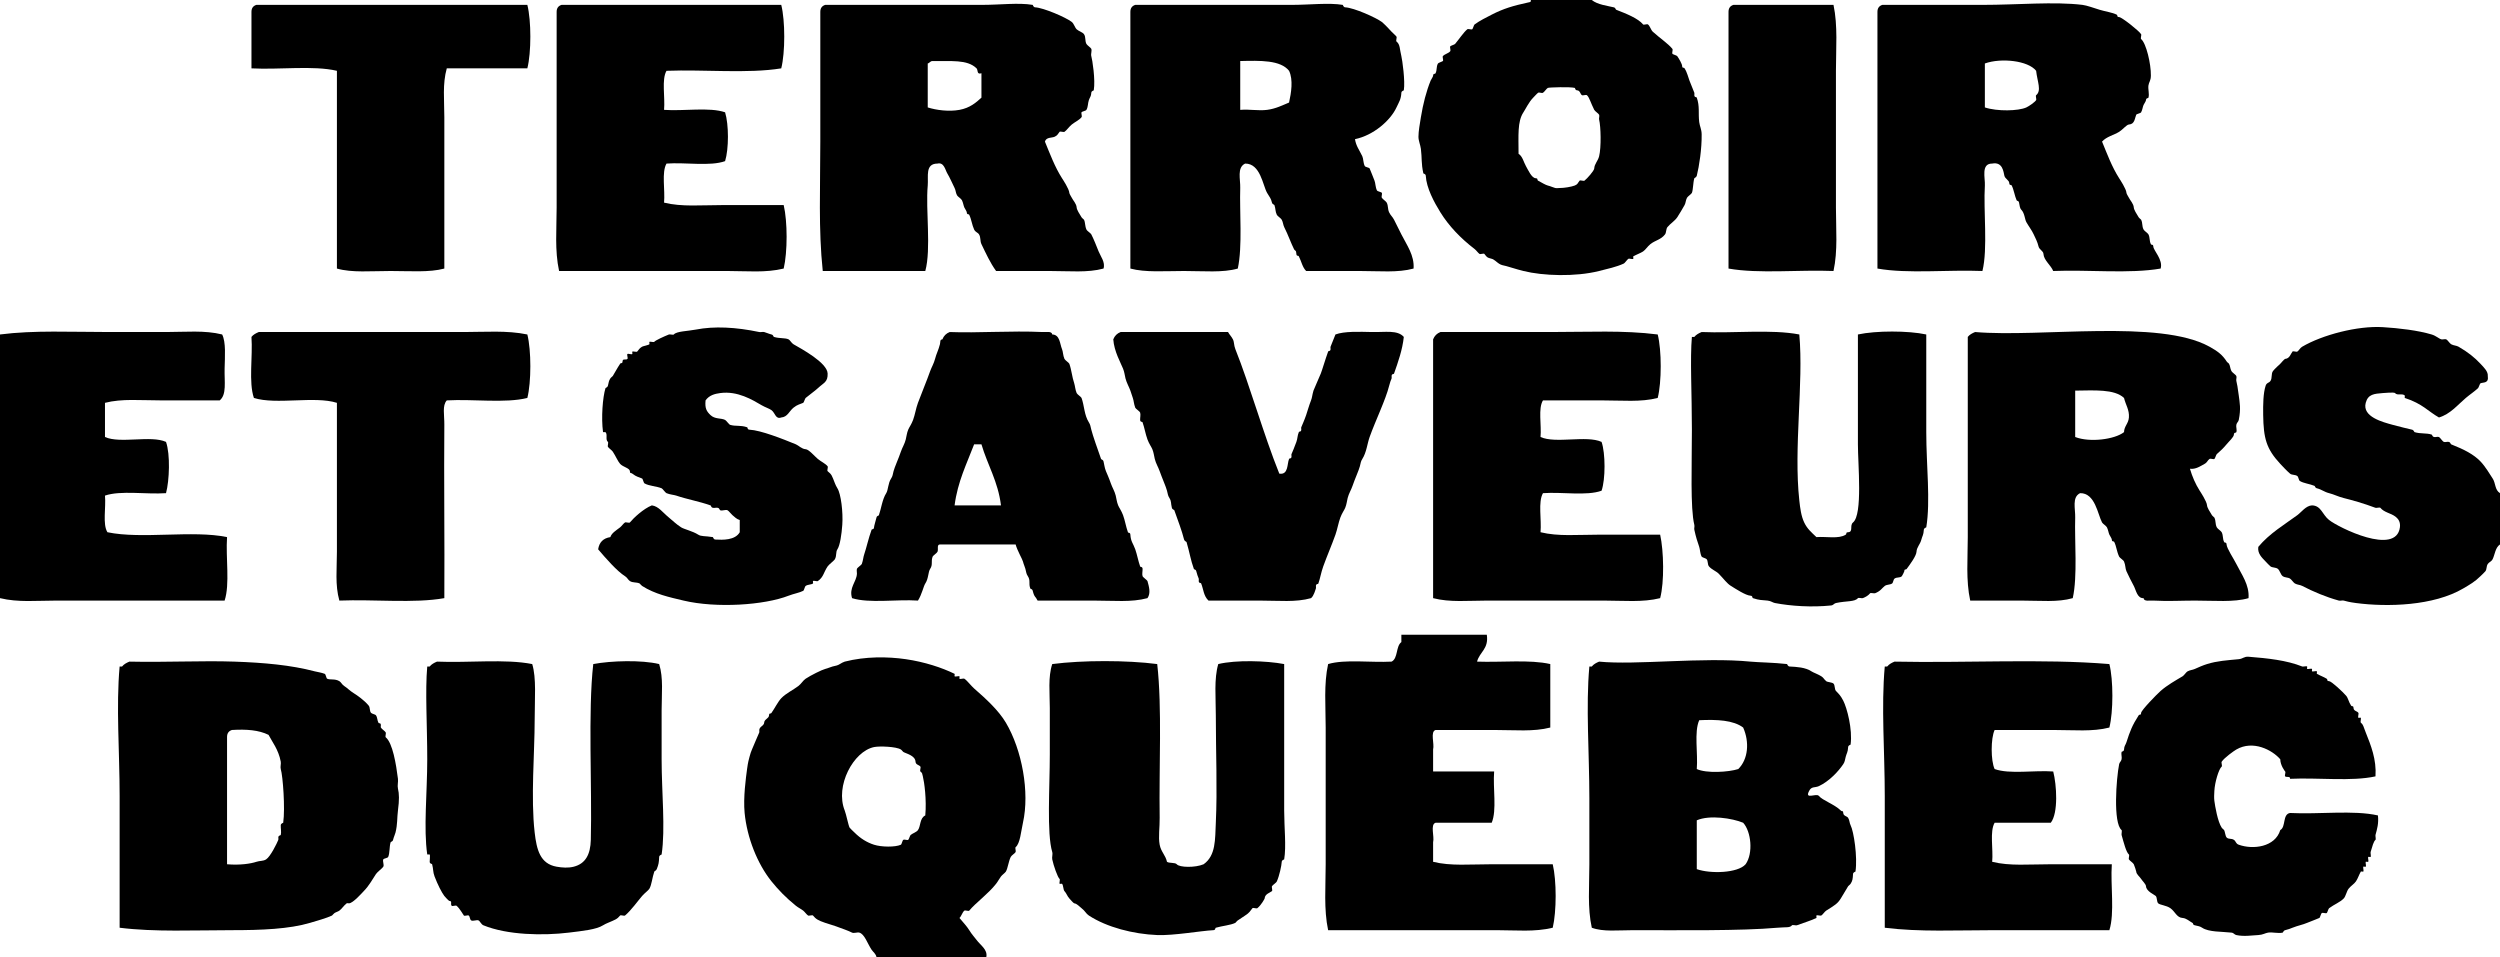 <?xml version="1.0" encoding="utf-8"?>
<!-- Generator: Adobe Illustrator 15.0.0, SVG Export Plug-In  -->
<!DOCTYPE svg>
<svg version="1.2" baseProfile="tiny"
	 xmlns="http://www.w3.org/2000/svg" xmlns:xlink="http://www.w3.org/1999/xlink" xmlns:a="http://ns.adobe.com/AdobeSVGViewerExtensions/3.0/"
	 x="0px" y="0px" width="1024px" height="392px" viewBox="0 0 1024 392" xml:space="preserve">
<defs>
</defs>
<g>
	<g>
		<path fill-rule="evenodd" d="M627,0c8.333,0,16.667,0,25,0c2.261,1.919,6.759,2.439,9,3c0.789,0.197,0.719,0.892,1,1
			c4.234,1.635,9.002,3.559,11,6c0.274,0.335,1.652-0.279,2,0c0.843,0.677,1.19,2.255,2,3c2.683,2.469,6.288,4.869,8,7
			c0.316,0.394-0.212,1.529,0,2c0.14,0.311,1.751,0.651,2,1c0.731,1.027,1.955,3.156,2,4c0.061,1.156,0.641,0.445,1,1
			c1.066,1.647,1.511,3.768,2,5c0.845,2.129,1.623,4.057,2,5c0.098,0.245-0.014,0.734,0,1c0.054,1.014,0.864,0.62,1,1
			c1.275,3.563,0.552,6.367,1,10c0.212,1.717,0.97,2.953,1,5c0.088,5.92-1.008,13.03-2,17c-0.163,0.651-0.969,0.891-1,1
			c-0.547,1.884-0.476,4.719-1,6c-0.188,0.458-1.705,1.453-2,2c-0.579,1.076-0.502,2.134-1,3c-0.841,1.462-2.085,3.643-3,5
			c-1.013,1.502-2.888,2.646-4,4c-0.632,0.77-0.45,2.281-1,3c-1.682,2.199-4.016,2.409-6,4c-1.22,0.978-1.953,2.295-3,3
			c-0.933,0.628-3.036,1.417-4,2c-0.146,0.088,0.114,0.861,0,1c-0.251,0.307-1.634-0.204-2,0c-0.569,0.316-1.323,1.689-2,2
			c-2.858,1.313-6.643,2.153-10,3c-9.723,2.453-22.957,2.011-31,0c-3.2-0.8-5.683-1.67-7-2c-1.429-0.357-2.021-0.376-3-1
			c-0.944-0.602-1.96-1.74-3-2c-2.11-0.528-1.889-0.641-3-2c-0.266-0.325-1.638,0.244-2,0c-0.592-0.399-1.308-1.471-2-2
			c-5.795-4.432-10.621-9.549-14-15c-2.595-4.185-5.737-10.011-6-15c-0.045-0.861-0.959-0.814-1-1c-0.919-4.156-0.525-6.294-1-10
			c-0.22-1.711-1.003-3.314-1-5c0.004-2.267,0.562-5.313,1-8c0.896-5.489,2.225-10.652,4-15c0.25-0.611,0.973-1.484,1-2
			c0.059-1.103,0.761-0.508,1-1c0.687-1.411,0.231-2.69,1-4c0.164-0.279,1.713-0.765,2-1c0.335-0.274-0.279-1.652,0-2
			c0.677-0.842,2.315-1.143,3-2c0.315-0.396-0.213-1.528,0-2c0.122-0.271,1.755-0.71,2-1c1.582-1.87,3.531-4.82,5-6
			c0.394-0.316,1.529,0.212,2,0c0.305-0.137,0.661-1.751,1-2c2.009-1.474,4.836-2.893,7-4c4.878-2.497,8.738-3.637,15-5
			C626.594,0.871,627.196,0.906,627,0z M625,68c0.903,1.571,2.344,4.913,4,5c1.133,0.06,0.473,0.707,1,1
			c1.574,0.875,3.128,1.782,4,2c1.285,0.321,2.118,0.78,3,1c0.583,0.146,1.396-0.006,2,0c1.61,0.015,4.536-0.446,6-1
			c1.277-0.483,1.236-1.066,2-2c0.272-0.333,1.647,0.271,2,0c1.145-0.881,3.952-4.088,4-5c0.101-1.902,1.507-3.026,2-5
			c0.907-3.629,0.713-12.15,0-15c-0.147-0.589,0.237-1.446,0-2c-0.206-0.48-1.707-1.425-2-2c-1.402-2.759-2.027-5.21-3-6
			c-0.389-0.316-1.532,0.211-2,0c-0.737-0.332-0.719-1.933-2-2c-0.932-0.049-0.725-0.923-1-1c-1.793-0.498-10.503-0.231-11,0
			c-0.5,0.233-1.429,1.664-2,2c-0.487,0.287-1.529-0.309-2,0c-0.383,0.251-1.602,1.601-2,2c-1.748,1.749-3.193,4.79-4,6
			c-2.538,3.808-1.996,9.667-2,17C623.644,64.023,624.098,66.431,625,68z"/>
		<path fill-rule="evenodd" d="M216,2c1.64,6.508,1.64,19.492,0,26c-11,0-22,0-33,0c-1.805,6.447-1,12.977-1,20
			c0,18.935,0,41.703,0,62c-6.131,1.659-14.136,1-22,1c-7.928,0-15.855,0.772-22-1c0-27,0-54,0-81c-9.729-2.271-23.621-0.379-35-1
			c0-7.667,0-15.333,0-23c-0.044-1.71,0.743-2.59,2-3C142,2,179,2,216,2z"/>
		<path fill-rule="evenodd" d="M320,2c1.64,6.508,1.64,19.492,0,26c-13.764,2.236-31.595,0.405-47,1c-2.077,3.59-0.519,10.814-1,16
			c8.085,0.582,18.551-1.217,25,1c1.549,5.039,1.549,14.961,0,20c-6.125,2.208-16.242,0.425-24,1c-2.077,3.59-0.519,10.814-1,16
			c7.292,1.792,15.143,1,24,1c8.184,0,17.033,0,25,0c1.593,6.792,1.593,19.208,0,26c-7.499,1.815-14.968,1-23,1
			c-21.279,0-46.362,0-69,0c-1.821-8.468-1-17.026-1-26c0-24.912,0-53.739,0-80c-0.044-1.71,0.743-2.59,2-3C260,2,290,2,320,2z"/>
		<path fill-rule="evenodd" d="M428,58c2.09,5.071,4.039,10.354,7,15c0.317,0.498,2.916,4.397,3,6c0.024,0.465,0.747,1.452,1,2
			c0.473,1.024,1.918,2.444,2,4c0.046,0.877,1.143,2.655,2,4c0.242,0.379,0.929,0.861,1,1c0.572,1.114,0.334,2.48,1,4
			c0.286,0.652,1.727,1.458,2,2c1.115,2.208,2.012,4.536,3,7c0.789,1.968,2.822,4.475,2,7c-6.563,1.78-13.855,1-22,1
			c-7.165,0-15.081,0-22,0c-2.435-3.373-4.152-7.17-6-11c-0.631-1.308-0.209-2.757-1-4c-0.539-0.847-1.457-0.854-2-2
			c-0.864-1.823-1.105-4.195-2-6c-0.247-0.498-0.941,0.107-1-1c-0.024-0.465-0.747-1.452-1-2c-0.376-0.815-0.473-1.965-1-3
			c-0.333-0.655-1.697-1.438-2-2c-0.605-1.124-0.486-1.986-1-3c-0.923-1.823-1.905-4.198-3-6c-0.812-1.336-1.313-4.654-4-4
			c-5.161,0.018-3.664,5.309-4,9c-0.917,10.065,1.478,25.929-1,35c-14,0-28,0-42,0c-1.806-16.997-1-34.438-1-53
			c0-17.488,0-35.775,0-53c-0.044-1.71,0.743-2.59,2-3c18.495,0,43.233,0,64,0c7.842,0,15.125-0.989,21,0
			c0.091,0.015,0.212,0.958,1,1c3.419,0.18,12.582,4.096,15,6c0.894,0.703,1.193,2.193,2,3c0.713,0.713,2.454,1.198,3,2
			c0.821,1.206,0.311,2.654,1,4c0.259,0.506,1.859,1.599,2,2c0.313,0.893-0.274,2.093,0,3c0.406,1.342,1.746,9.772,1,14
			c-0.019,0.106-0.958,0.201-1,1c-0.082,1.556-0.591,1.792-1,3c-0.475,1.4-0.271,2.682-1,4c-0.233,0.422-1.84,0.646-2,1
			c-0.217,0.481,0.315,1.59,0,2c-0.901,1.173-2.822,2.039-4,3c-1.132,0.924-2.167,2.47-3,3c-0.365,0.232-1.738-0.32-2,0
			c-0.792,0.968-0.765,1.408-2,2C430.833,56.56,428.559,56.077,428,58z M400,28c-3.846-3.785-10.605-2.825-18-3
			c-1.003-0.003-1.19,0.81-2,1c0,6,0,12,0,18c3.606,1.142,8.69,1.787,13,1c4.291-0.783,6.812-3.009,9-5c0-3.333,0-6.667,0-10
			C399.99,30.69,400.664,28.653,400,28z"/>
		<path fill-rule="evenodd" d="M555,57c0.447,2.851,1.777,4.411,3,7c0.476,1.008,0.338,2.639,1,4c0.219,0.449,1.834,0.632,2,1
			c0.865,1.919,1.153,3.024,2,5c0.39,0.91,0.364,2.755,1,4c0.225,0.44,1.836,0.636,2,1c0.239,0.531-0.293,1.502,0,2
			c0.354,0.602,1.731,1.468,2,2c0.703,1.393,0.319,2.542,1,4c0.56,1.198,1.373,1.779,2,3c1.111,2.165,2.016,4.047,3,6
			c2.196,4.356,5.389,8.616,5,14c-6.563,1.78-13.855,1-22,1c-7.165,0-15.08,0-22,0c-1.57-1.568-1.91-3.905-3-6
			c-0.266-0.511-0.941,0.119-1-1c-0.088-1.679-0.543-1.101-1-2c-1.123-2.208-2.479-6.016-4-9c-0.42-0.824-0.447-1.974-1-3
			c-0.332-0.616-1.736-1.468-2-2c-0.703-1.418-0.449-2.445-1-4c-0.08-0.228-0.813-0.255-1-1c-0.477-1.906-0.844-2.003-2-4
			c-1.756-3.033-2.705-12.053-9-12c-3.417,1.634-1.885,6.43-2,10c-0.312,9.696,0.972,23.873-1,33c-6.145,1.772-14.072,1-22,1
			c-7.864,0-15.869,0.659-22-1c0-35,0-70,0-105c-0.044-1.71,0.743-2.59,2-3c17.473,0,43.374,0,64,0c7.339,0,15.325-0.955,21,0
			c0.091,0.015,0.213,0.958,1,1c3.657,0.192,12.684,4.248,15,6c0.813,0.615,2.998,2.876,4,4c0.494,0.555,1.642,1.486,2,2
			c0.251,0.36-0.327,1.732,0,2c1.555,1.272,1.242,2.967,2,6c0.365,1.46,1.628,10.255,1,14c-0.015,0.089-0.959,0.213-1,1
			c-0.144,2.724-0.972,3.773-2,6C569.517,49.378,562.563,55.44,555,57z M508,45c3.911-0.333,7.432,0.463,11,0
			c3.573-0.464,6.272-1.875,9-3c0.867-3.9,1.764-9.313,0-13c-3.554-4.447-11.807-4.193-20-4C508,31.667,508,38.333,508,45z"/>
		<path fill-rule="evenodd" d="M751,2c1.815,8.57,1,17.866,1,27c0,18.17,0,36.806,0,56c0,8.74,0.814,17.763-1,26
			c-14.084-0.583-30.552,1.219-43-1c0-35,0-70,0-105c-0.044-1.71,0.743-2.59,2-3C723.667,2,737.333,2,751,2z"/>
		<path fill-rule="evenodd" d="M861,58c2.08,5.044,3.989,10.277,7,15c0.317,0.498,2.916,4.397,3,6c0.024,0.465,0.747,1.452,1,2
			c0.473,1.024,1.918,2.444,2,4c0.046,0.877,1.143,2.655,2,4c0.238,0.373,0.934,0.869,1,1c0.697,1.373,0.279,2.592,1,4
			c0.322,0.63,1.729,1.461,2,2c0.697,1.388,0.301,2.562,1,4c0.239,0.492,0.942-0.103,1,1c0.086,1.632,4.065,5.436,3,9
			c-12.776,2.223-29.586,0.414-44,1c-0.989-2.391-3.864-4.418-4-7c-0.064-1.224-1.679-1.716-2-3c-0.521-2.088-1.186-3.237-2-5
			c-0.781-1.692-1.799-2.925-3-5c-0.652-1.127-0.697-3.64-2-5c-0.777-0.812-0.666-1.665-1-3c-0.255-1.021-0.762-0.485-1-1
			c-0.747-1.614-1.154-4.379-2-6c-0.268-0.512-0.941,0.12-1-1c-0.064-1.224-1.679-1.716-2-3c-0.385-1.538-0.646-5.822-5-5
			c-4.695-0.039-2.808,5.943-3,9c-0.637,10.118,1.265,25.873-1,35c-14.084-0.583-30.552,1.219-43-1c0-35,0-70,0-105
			c-0.044-1.71,0.743-2.59,2-3c11.699,0,26.251,0,41,0c14.333,0,29.447-1.417,41,0c1.771,0.217,4.728,1.302,7,2
			c2.465,0.757,5.188,1.088,7,2c0.502,0.253-0.111,0.941,1,1c1.125,0.059,8.081,5.563,9,7c0.233,0.364-0.32,1.738,0,2
			c2.085,1.706,4.084,10.197,4,15c-0.038,2.184-0.783,2.512-1,4c-0.227,1.551,0.459,3.509,0,5c-0.098,0.318-0.949,0.036-1,1
			c-0.024,0.465-0.747,1.452-1,2c-0.347,0.75-0.472,2.068-1,3c-0.235,0.416-1.842,0.648-2,1c-0.621,1.378-0.546,3.871-3,4
			c-0.918,0.048-2.591,2.135-4,3C865.842,55.325,862.765,55.988,861,58z M813,26c0,6,0,12,0,18c5.092,1.703,13.781,1.479,17,0
			c1.108-0.509,3.528-2.196,4-3c0.215-0.366-0.313-1.744,0-2c2.312-1.892,0.486-5.545,0-10C830.697,24.799,819.609,23.623,813,26z"
			/>
		<path fill-rule="evenodd" d="M320,171c-2.357,0.85-2.428-1.817-4-3c-0.828-0.623-2.613-1.188-4-2c-3.764-2.202-9.886-5.973-17-5
			c-2.164,0.296-4.473,0.838-6,3c-0.328,3.27,0.426,4.486,2,6c1.854,1.783,4.284,1.146,6,2c0.47,0.234,1.647,1.893,2,2
			c2.435,0.741,4.099,0.033,7,1c0.351,0.117,0.01,0.948,1,1c4.65,0.245,13.535,3.755,19,6c1.095,0.45,2.395,1.916,4,2
			c1.314,0.069,3.612,2.84,5,4c1.248,1.043,3.171,1.92,4,3c0.271,0.353-0.333,1.728,0,2c1.731,1.416,1.693,1.669,3,5
			c0.235,0.599,0.612,1.392,1,2c1.452,2.277,2.379,9.777,2,15c-0.283,3.896-0.923,8.385-2,10c-0.75,1.126-0.231,2.532-1,4
			c-0.349,0.666-2.442,2.168-3,3c-1.738,2.595-1.662,4.37-4,6c-0.36,0.251-1.732-0.327-2,0c-0.125,0.153,0.157,0.891,0,1
			c-0.745,0.52-2.172,0.379-3,1c-0.393,0.295-0.63,1.801-1,2c-1.39,0.75-3.98,1.21-6,2c-9.91,3.876-29.563,5.191-43,2
			c-5.882-1.397-11.744-2.649-17-6c-0.348-0.222-0.904-0.953-1-1c-1.298-0.632-2.771-0.205-4-1c-0.746-0.482-1.063-1.424-2-2
			c-3.204-1.972-7.983-7.442-11-11c0.441-2.892,2.108-4.559,5-5c0.53-1.653,2.25-2.66,4-4c0.553-0.423,1.467-1.704,2-2
			c0.366-0.203,1.749,0.308,2,0c1.477-1.806,5.529-5.617,9-7c2.799,0.404,4.349,2.836,7,5c1.37,1.118,2.994,2.721,5,4
			c1.219,0.777,4.685,1.524,7,3c1.236,0.788,2.685,0.477,6,1c0.071,0.012,0.228,0.959,1,1c2.99,0.157,8.086,0.352,10-3
			c0-1.667,0-3.333,0-5c-1.249-0.332-2.155-1.291-3-2c-0.455-0.382-1.557-1.789-2-2c-0.819-0.391-2.165,0.358-3,0
			c-0.335-0.144-0.176-0.784-1-1c-0.625-0.164-1.374,0.156-2,0c-0.903-0.226-0.622-0.865-1-1c-4.581-1.629-9.672-2.516-14-4
			c-0.884-0.303-2.702-0.432-4-1c-0.581-0.254-1.533-1.812-2-2c-2.23-0.9-5.052-0.895-7-2c-0.416-0.236-0.649-1.842-1-2
			c-1.637-0.738-2.214-0.615-4-2c-0.631-0.49-0.941,0.117-1-1c-0.067-1.276-2.785-1.675-4-3c-0.892-0.972-1.863-3.28-3-5
			c-0.4-0.605-1.691-1.443-2-2c-0.204-0.366,0.307-1.749,0-2c-1.154-0.944-0.004-3.004-1-4c-0.063-0.063-0.991,0.064-1,0
			c-0.791-5.948-0.148-14.227,1-18c0.042-0.136,0.832-0.328,1-1c0.339-1.358,0.337-2.006,1-3c0.304-0.457,0.835-0.736,1-1
			c0.946-1.522,1.689-3.024,3-5c0.37-0.558,0.939,0.158,1-1c0.069-1.306,1.35-0.35,2-1c0.316-0.316-0.338-1.717,0-2
			c0.343-0.287,1.725,0.337,2,0c0.096-0.117-0.125-0.941,0-1c0.363-0.172,1.761,0.292,2,0c0.803-0.981,0.879-1.286,2-2
			c0.338-0.216,2.73-0.67,3-1c0.096-0.117-0.125-0.941,0-1c0.363-0.172,1.761,0.292,2,0c0.509-0.623,3.977-2.19,6-3
			c0.356-0.143,1.775,0.275,2,0c1.092-1.334,5.75-1.364,9-2c7.556-1.479,16.415-1.019,26,1c0.635,0.134,1.372-0.157,2,0
			c0.881,0.22,1.715,0.679,3,1c0.84,0.21,0.699,0.908,1,1c2.376,0.731,4.49,0.309,6,1c0.568,0.26,1.206,1.54,2,2
			c3.187,1.845,13.858,7.544,14,12c0.112,3.512-1.547,3.712-4,6c-1.229,1.146-3.46,2.703-5,4c-0.292,0.246-0.729,1.877-1,2
			c-1.353,0.61-2.37,0.68-4,2C323.261,168.408,322.569,170.808,320,171z"/>
		<path fill-rule="evenodd" d="M1024,202c0,7,0,14,0,21c-1.938,1.267-2.104,4.207-3,6c-0.564,1.13-1.436,1.153-2,2
			c-0.666,0.999-0.336,2.162-1,3c-0.419,0.529-1.48,1.48-2,2c-2.29,2.29-4.402,3.463-7,5c-12.188,7.21-31.191,7.691-44,6
			c-2.999-0.396-3.891-0.723-5-1c-0.625-0.156-1.38,0.172-2,0c-5.479-1.516-10.528-3.69-15-6c-1.015-0.523-1.872-0.393-3-1
			c-0.548-0.295-1.397-1.614-2-2c-0.89-0.57-2.062-0.345-3-1c-0.834-0.582-1.181-2.347-2-3c-0.802-0.64-2.263-0.437-3-1
			c-0.48-0.368-1.537-1.521-2-2c-1.624-1.68-3.386-3.348-3-6c4.53-5.489,10.96-9.28,16-13c1.688-1.245,3.477-3.863,6-4
			c3.786,0.112,4.185,3.773,7,6c3.914,3.095,27.454,14.778,29,3c0.531-4.051-3.14-5.202-5-6c-1.195-0.513-2.234-1.063-3-2
			c-0.221-0.27-1.647,0.133-2,0c-4.904-1.85-9.634-3.158-13-4c-2.374-0.594-3.94-1.485-6-2c-2.024-0.506-3.021-1.506-5-2
			c-0.824-0.206-0.677-0.866-1-1c-1.946-0.804-4.453-1.037-6-2c-0.424-0.264-0.555-1.666-1-2c-0.907-0.681-2.206-0.329-3-1
			c-1.213-1.026-3.017-2.941-4-4c-5.754-6.198-6.856-10.491-7-20c-0.067-4.442,0.008-8.936,1-12c0.431-1.329,1.423-1.092,2-2
			c0.782-1.23,0.183-2.835,1-4c0.574-0.818,2.945-2.942,3-3c0.26-0.271,1.705-1.984,2-2c1.838-0.097,2.325-2.175,3-3
			c0.268-0.327,1.64,0.251,2,0c0.748-0.521,1.039-1.436,2-2c8.189-4.809,22.621-8.632,33-8c6.614,0.402,14.417,1.329,20,3
			c1.852,0.554,2.969,1.742,4,2c0.588,0.147,1.447-0.237,2,0c0.477,0.205,1.436,1.696,2,2c1.076,0.58,2.134,0.501,3,1
			c3.863,2.223,6.603,4.432,9,7c1.521,1.629,3.141,3.198,3,5c0.479,3.168-1.901,2.505-3,3c-0.25,0.113-0.738,1.76-1,2
			c-1.605,1.476-3.331,2.587-5,4c-3.387,2.868-6.354,6.625-11,8c-4.477-2.511-6.63-5.59-14-8c-0.105-0.034,0.089-0.911,0-1
			c-0.996-0.997-3.056,0.154-4-1c-0.334-0.408-4.372-0.052-5,0c-3.49,0.29-6.053,0.419-7,4c-1.523,5.759,7.084,7.917,11,9
			c3.58,0.99,5.496,1.374,8,2c0.68,0.17,0.854,0.955,1,1c2.488,0.77,4.787,0.281,7,1c0.329,0.107,0.137,0.784,1,1
			c0.589,0.147,1.446-0.237,2,0c0.488,0.209,1.391,1.757,2,2c0.569,0.228,1.402-0.149,2,0c0.802,0.2,0.704,0.883,1,1
			c5.411,2.14,9.226,4.118,12,7c2.04,2.119,3.813,5.22,5,7C1022.252,197.877,1021.84,200.701,1024,202z"/>
		<path fill-rule="evenodd" d="M0,245c0-36,0-72,0-108c13.817-1.79,29.356-1,45-1c7.644,0,15.567,0,23,0c7.8,0,15.888-0.802,23,1
			c1.594,3.226,1.115,8.971,1,14c-0.124,5.429,0.907,10.601-2,13c-7.632,0-16.137,0-24,0c-8.48,0-16.077-0.787-23,1
			c0,4.667,0,9.333,0,14c6.187,2.813,18.813-0.813,25,2c1.792,5.085,1.393,15.846,0,21c-8.085,0.582-18.551-1.218-25,1
			c0.46,4.873-1.047,11.714,1,15c14.055,2.945,34.945-0.945,49,2c-0.587,8.412,1.226,19.226-1,26c-22.638,0-47.721,0-69,0
			C14.968,246,7.499,246.815,0,245z"/>
		<path fill-rule="evenodd" d="M216,137c1.64,6.508,1.64,19.492,0,26c-9.069,2.264-22.282,0.385-33,1c-1.915,2.141-0.961,5.889-1,10
			c-0.201,21.229,0.151,48.072,0,71c-12.448,2.219-28.916,0.418-43,1c-1.805-6.447-1-12.977-1-20c0-18.582,0-41.054,0-61
			c-9.108-2.892-24.892,0.892-34-2c-2.217-6.449-0.418-16.915-1-25c0.733-0.934,1.818-1.515,3-2c27.192,0,55.658,0,84,0
			C198.606,136,207.654,135.254,216,137z"/>
		<path fill-rule="evenodd" d="M470,245c-6.647,1.785-13.804,1-22,1c-7.487,0-15.742,0-23,0c-0.873-1.809-1.303-1.212-2-4
			c-0.231-0.925-0.849-0.596-1-1c-0.772-2.066,0.191-3.214-1-5c-0.645-0.967-0.644-1.576-1-3c-0.22-0.882-0.679-1.715-1-3
			c-0.252-1.008-2.358-4.547-3-7c-10.333,0-20.667,0-31,0c-1.397,0.064-0.55,1.949-1,3c-0.234,0.547-1.846,1.573-2,2
			c-0.753,2.091,0.195,3.208-1,5c-0.868,1.302-0.644,3.966-2,6c-0.735,1.104-1.39,4.472-3,7c-8.741-0.593-19.899,1.232-27-1
			c-1.343-4.331,1.806-6.57,2-10c0.032-0.566-0.194-1.473,0-2c0.204-0.553,1.854-1.581,2-2c0.602-1.734,0.548-2.696,1-4
			c0.849-2.445,1.753-6.613,3-10c0.144-0.392,0.946,0.022,1-1c0.031-0.594,0.681-2.722,1-4c0.226-0.904,0.864-0.62,1-1
			c0.953-2.668,1.357-6.423,3-9c0.837-1.313,0.714-4.07,2-6c0.645-0.967,0.644-1.576,1-3c0.4-1.599,2.027-5.121,3-8
			c0.596-1.764,1.527-3.109,2-5c0.387-1.547,0.39-2.474,1-4c0.378-0.945,1.337-2.21,2-4c0.799-2.158,1.136-4.667,2-7
			c1.611-4.347,3.453-8.628,5-13c0.507-1.434,1.549-3.196,2-5c0.515-2.059,1.407-3.626,2-6c0.264-1.056-0.121-1.865,1-2
			c0.56-1.44,1.56-2.44,3-3c11.553,0.467,25.156-0.612,38,0c1.584,0.075,3.814-0.475,4,1c3.175,0.061,3.104,3.902,4,6
			c0.435,1.018,0.378,2.58,1,4c0.24,0.547,1.843,1.57,2,2c0.883,2.424,1.127,5.492,2,8c0.311,0.893,0.428,2.694,1,4
			c0.24,0.547,1.843,1.57,2,2c1.154,3.167,1.061,6.958,3,10c0.624,0.979,0.643,1.571,1,3c0.603,2.413,2.627,8.121,4,12
			c0.081,0.228,0.813,0.255,1,1c0.387,1.547,0.39,2.474,1,4c0.471,1.177,1.118,2.46,2,5c0.604,1.739,1.531,3.125,2,5
			c0.387,1.547,0.39,2.475,1,4c0.378,0.945,1.337,2.21,2,4c0.8,2.161,1.16,4.653,2,7c0.136,0.381,0.947-0.014,1,1
			c0.147,2.803,1.183,3.664,2,6c0.777,2.223,1.207,4.784,2,7c0.136,0.381,0.947-0.014,1,1c0.043,0.823-0.283,2.233,0,3
			c0.18,0.486,1.907,1.659,2,2C470.6,240.195,471.466,242.941,470,245z M391,207c6.333,0,12.667,0,19,0
			c-1.198-9.802-5.497-16.503-8-25c-1,0-2,0-3,0C395.968,189.968,392.264,197.265,391,207z"/>
		<path fill-rule="evenodd" d="M503,136c0.645,1.166,1.375,1.768,2,3c0.583,1.151,0.362,2.405,1,4c5.935,14.838,11.553,34.985,18,51
			c3.814,0.625,3.148-4.109,4-6c0.21-0.467,0.943,0.083,1-1c0.014-0.266-0.098-0.755,0-1c0.469-1.173,1.108-2.47,2-5
			c0.537-1.523,0.368-2.459,1-4c0.178-0.434,0.944,0.056,1-1c0.014-0.266-0.098-0.755,0-1c0.374-0.936,1.262-2.839,2-5
			c0.513-1.502,1.196-3.991,2-6c0.463-1.158,0.487-2.305,1-4c0.176-0.581,2.284-5.211,3-7c0.521-1.301,1.92-6.023,3-9
			c0.14-0.386,0.946,0.018,1-1c0.014-0.266-0.098-0.755,0-1c0.377-0.943,1.176-2.862,2-5c3.577-1.357,9.797-1.118,15-1
			c5.463,0.124,10.394-0.934,13,2c-0.551,5.247-2.332,10.271-4,15c-0.132,0.374-0.947-0.009-1,1c-0.014,0.266,0.098,0.755,0,1
			c-0.397,0.994-0.65,1.601-1,3c-1.443,5.772-5.561,14.176-8,21c-0.962,2.689-1.26,6.269-3,9c-0.624,0.979-0.643,1.571-1,3
			c-0.399,1.599-2.027,5.121-3,8c-0.597,1.764-1.527,3.109-2,5c-0.387,1.547-0.39,2.475-1,4c-0.378,0.945-1.338,2.21-2,4
			c-0.777,2.1-1.246,4.891-2,7c-1.567,4.384-3.475,8.755-5,13c-0.896,2.493-1.207,4.738-2,7c-0.131,0.372-0.947-0.007-1,1
			c-0.014,0.266,0.098,0.756,0,1c-0.198,0.495-0.838,3.097-2,4c-6.209,1.774-13.165,1-21,1c-6.846,0-14.358,0-21,0
			c-2.04-1.915-2.048-4.65-3-7c-0.174-0.429-0.945,0.052-1-1c-0.014-0.266,0.098-0.756,0-1c-0.397-0.994-0.65-1.602-1-3
			c-0.229-0.915-0.856-0.607-1-1c-1.284-3.511-1.721-6.65-3-11c-0.034-0.116-0.836-0.344-1-1c-0.899-3.596-2.373-7.401-4-12
			c-0.081-0.228-0.813-0.255-1-1c-0.491-1.962-0.14-2.651-1-4c-0.624-0.979-0.643-1.571-1-3c-0.396-1.584-1.995-5.149-3-8
			c-0.608-1.726-1.534-3.134-2-5c-0.387-1.547-0.39-2.474-1-4c-0.378-0.945-1.341-2.209-2-4c-0.807-2.192-1.248-4.895-2-7
			c-0.135-0.379-0.947,0.013-1-1c-0.043-0.823,0.283-2.233,0-3c-0.21-0.568-1.84-1.563-2-2c-0.618-1.687-0.558-2.725-1-4
			c-0.47-1.356-0.594-1.841-1-3c-0.503-1.436-1.549-3.196-2-5c-0.387-1.547-0.39-2.474-1-4c-0.986-2.466-3.658-7.06-4-12
			c0.56-1.44,1.56-2.44,3-3C473.667,136,488.333,136,503,136z"/>
		<path fill-rule="evenodd" d="M679,137c1.64,6.508,1.64,19.492,0,26c-6.924,1.787-14.52,1-23,1c-7.863,0-16.368,0-24,0
			c-2.047,3.287-0.54,10.126-1,15c6.188,2.813,18.813-0.813,25,2c1.624,4.608,1.624,15.392,0,20c-6.125,2.208-16.242,0.425-24,1
			c-2.077,3.59-0.519,10.814-1,16c7.292,1.792,15.143,1,24,1c8.185,0,17.033,0,25,0c1.475,6.674,1.759,19.373,0,26
			c-7.184,1.805-15.152,1-23,1c-15.508,0-31.472,0-48,0c-7.448,0-15.145,0.803-22-1c0-35.333,0-70.667,0-106
			c0.56-1.44,1.56-2.44,3-3c14.598,0,30.163,0,45,0C650.56,136,664.972,135.206,679,137z"/>
		<path fill-rule="evenodd" d="M697,136c13.096,0.571,28.535-1.202,40,1c1.798,20.179-2.37,46.335,0,68c0.343,3.138,0.757,6.407,2,9
			c1.259,2.625,2.765,3.843,5,6c3.993-0.317,9.135,0.854,12-1c0.555-0.358-0.156-0.939,1-1c2.21-0.116,0.523-2.792,2-4
			c4.011-3.281,2-23.687,2-32c0-18,0-34.575,0-45c7.405-1.602,20.595-1.602,28,0c0,12.723,0,26.493,0,40c0,13.805,1.779,28.164,0,39
			c-0.014,0.083-0.959,0.219-1,1c-0.115,2.183-0.623,2.492-1,4c-0.493,1.974-1.9,3.098-2,5c-0.088,1.672-2.546,5.051-4,7
			c-0.422,0.565-0.938-0.166-1,1c-0.009,0.163-0.83,1.827-1,2c-0.793,0.809-2.043,0.282-3,1c-0.501,0.376-0.527,1.656-1,2
			c-0.76,0.554-2.152,0.364-3,1c-1.06,0.795-1.698,2.132-4,3c-0.353,0.133-1.779-0.27-2,0c-0.742,0.907-1.806,1.55-3,2
			c-0.353,0.133-1.779-0.27-2,0c-1.312,1.604-4.671,1.059-9,2c-0.841,0.183-0.984,0.896-2,1c-7.806,0.806-16.328,0.277-23-1
			c-0.945-0.181-1.564-0.849-3-1c-2.487-0.262-3.284-0.095-6-1c-0.351-0.117-0.01-0.948-1-1c-1.976-0.104-6.148-2.86-8-4
			c-1.693-1.042-2.896-2.859-5-5c-1.052-1.07-2.894-1.687-4-3c-0.687-0.815-0.298-2.246-1-3c-0.283-0.305-1.837-0.69-2-1
			c-0.666-1.263-0.652-2.999-1-4c-0.737-2.125-1.343-3.967-2-7c-0.138-0.634,0.157-1.371,0-2c-1.692-6.77-1-24.464-1-39
			c0-14.476-0.789-29.32,0-38c0.003-0.03,0.932,0.024,1,0C694.732,137.066,695.818,136.485,697,136z"/>
		<path fill-rule="evenodd" d="M897,192c0.916,3.104,2.194,6.167,4,9c0.317,0.497,2.916,4.397,3,6c0.046,0.877,1.143,2.654,2,4
			c0.238,0.373,0.934,0.869,1,1c0.697,1.373,0.279,2.593,1,4c0.322,0.63,1.729,1.461,2,2c0.697,1.388,0.301,2.563,1,4
			c0.239,0.492,0.942-0.104,1,1c0.087,1.646,2.904,5.785,4,8c2.109,4.266,5.409,8.556,5,14c-5.966,1.767-14.192,1-22,1
			c-5.511,0-10.819,0.341-17,0c-1.583-0.087-3.814,0.484-4-1c-2.612,0.154-3.088-3.325-4-5c-1.063-1.951-2.047-3.992-3-6
			c-0.511-1.076-0.353-2.521-1-4c-0.273-0.624-1.762-1.486-2-2c-1.04-2.247-1.071-4.093-2-6c-0.24-0.492-0.941,0.104-1-1
			c-0.024-0.465-0.747-1.452-1-2c-0.376-0.814-0.474-1.965-1-3c-0.333-0.654-1.697-1.438-2-2c-1.759-3.266-2.827-12.13-9-12
			c-3.418,1.634-1.885,6.431-2,10c-0.308,9.573,1.02,24.011-1,33c-6.209,1.774-13.165,1-21,1c-6.846,0-14.357,0-21,0
			c-1.816-8.338-1-17.239-1-26c0-25.994,0-55.084,0-82c0.732-0.934,1.818-1.515,3-2c26.878,2.302,75.421-5.368,96,6
			c3.338,1.844,5.306,3.342,7,6c0.301,0.472,0.848,0.743,1,1c0.527,0.891,0.42,1.881,1,3c0.296,0.571,1.795,1.521,2,2
			c0.237,0.554-0.147,1.411,0,2c0.256,1.024,0.613,2.843,1,6c0.371,3.029,0.94,5.294,0,10c-0.161,0.807-0.794,1.05-1,2
			c-0.192,0.884,0.335,2.166,0,3c-0.171,0.425-0.944-0.049-1,1c-0.057,1.077-1.92,2.679-3,4c-1.295,1.583-2.596,2.773-4,4
			c-0.279,0.244-0.737,1.881-1,2c-0.494,0.223-1.569-0.313-2,0c-0.85,0.617-0.887,1.402-2,2C901.403,190.858,899.417,192.32,897,192
			z M850,179c5.913,2.31,16.156,1.02,20-2c0.056-2.449,1.813-3.47,2-6c0.23-3.124-1.313-5.128-2-8c-3.953-3.714-12.25-3.083-20-3
			C850,166.333,850,172.667,850,179z"/>
		<path fill-rule="evenodd" d="M609,260c0.848,5.848-2.975,7.025-4,11c9.958,0.375,21.592-0.925,30,1c0,8.667,0,17.333,0,26
			c-6.924,1.787-14.52,1-23,1c-7.863,0-16.368,0-24,0c-2.256,0.745-0.391,5.609-1,8c0,3,0,6,0,9c8.333,0,16.667,0,25,0
			c-0.551,6.782,1.175,15.841-1,21c-7.667,0-15.333,0-23,0c-2.256,0.745-0.391,5.609-1,8c0,2.667,0,5.333,0,8
			c7.292,1.792,15.143,1,24,1c8.185,0,17.033,0,25,0c1.593,6.792,1.593,19.208,0,26c-7.499,1.815-14.968,1-23,1
			c-21.279,0-46.362,0-69,0c-1.815-8.57-1-17.866-1-27c0-18.171,0-36.806,0-56c0-8.739-0.814-17.763,1-26
			c6.951-2.049,17.461-0.539,26-1c2.677-1.323,1.694-6.306,4-8c0-1,0-2,0-3C585.667,260,597.333,260,609,260z"/>
		<path fill-rule="evenodd" d="M404,392c-15,0-30,0-45,0c-0.252-1.337-1.375-2.062-2-3c-1.726-2.588-2.844-6.349-5-7
			c-0.844-0.255-2.216,0.389-3,0c-2.026-1.003-4.085-1.634-5-2c-2.009-0.804-4.498-1.487-6-2c-2.945-1.006-3.829-1.568-5-3
			c-0.256-0.313-1.634,0.216-2,0c-0.558-0.329-1.424-1.557-2-2c-1.011-0.778-2.022-1.213-3-2c-4.017-3.233-7.216-6.535-10-10
			c-5.781-7.196-10.018-17.875-11-28c-0.616-6.353,0.543-14.544,1-18c0.396-2.999,0.723-3.891,1-5c0.35-1.398,0.603-2.006,1-3
			c0.994-2.485,2.531-5.828,3-7c0.098-0.244-0.014-0.734,0-1c0.076-1.436,1.93-1.672,2-3c0.076-1.436,1.93-1.672,2-3
			c0.062-1.164,0.602-0.438,1-1c1.336-1.89,2.644-4.581,4-6c1.941-2.031,4.706-3.265,7-5c1.229-0.93,1.909-2.27,3-3
			c2.077-1.392,6.717-3.68,8-4c1.285-0.321,2.119-0.779,3-1c1.429-0.357,2.021-0.376,3-1c0.515-0.328,1.497-0.871,2-1
			c8.451-2.164,17.541-2.082,25-1c7.716,1.119,14.781,3.454,20,6c0.127,0.063-0.098,0.881,0,1c0.239,0.292,1.637-0.172,2,0
			c0.125,0.059-0.096,0.883,0,1c0.264,0.322,1.636-0.238,2,0c1.158,0.757,2.743,2.905,4,4c5.063,4.406,10.07,9.063,13,14
			c6.603,11.126,9.813,28.467,7,41c-0.81,3.609-1.143,8.48-3,10c-0.307,0.252,0.204,1.634,0,2c-0.317,0.571-1.666,1.332-2,2
			c-0.922,1.843-1.186,4.664-2,6c-0.323,0.53-1.517,1.354-2,2c-0.77,1.029-1.224,2.005-2,3c-3.259,4.176-8.366,7.78-11,11
			c-0.274,0.335-1.652-0.279-2,0c-0.842,0.677-1.19,2.255-2,3c1.652,1.987,2.993,3.363,4,5c1.141,1.854,2.153,2.843,3,4
			C401.598,387.184,404.609,388.938,404,392z M378,318c-0.309-1.236-0.183-1.331-1-2c-0.332-0.271,0.266-1.646,0-2
			c-0.546-0.729-1.933-0.718-2-2c-0.137-2.595-3.919-3.328-5-4c-0.264-0.164-0.543-0.695-1-1c-1.806-1.204-8.782-1.465-11-1
			c-8.438,1.768-16.039,15.902-12,26c0.588,1.47,1.536,6.245,2,7c0.204,0.331,1.639,1.639,2,2c2.493,2.492,5.15,4.086,8,5
			c3.07,0.984,8.667,1.052,11,0c0.347-0.156,0.592-1.762,1-2c0.5-0.292,1.468,0.239,2,0c0.274-0.124,0.705-1.754,1-2
			c0.856-0.713,2.365-1.112,3-2c1.167-1.634,0.674-4.897,3-6C379.58,327.457,378.592,320.368,378,318z"/>
		<path fill-rule="evenodd" d="M973,318c-9.834,2.166-23.545,0.455-35,1c0.193-1.193-1.5-0.5-2-1c-0.313-0.313,0.338-1.724,0-2
			c-0.131-0.107-1.983-2.548-2-5c-3.305-3.83-11.157-7.961-18-4c-1.024,0.593-4.877,3.332-6,5c-0.244,0.362,0.324,1.734,0,2
			c-1.163,0.951-2.827,6.361-3,10c-0.06,1.26-0.165,2.751,0,4c0.302,2.285,1.355,8.533,3,11c0.305,0.456,0.836,0.735,1,1
			c0.34,0.546,0.499,2.453,1,3c0.804,0.877,1.944,0.296,3,1c0.906,0.604,0.694,1.532,2,2c5.888,2.11,14.902,0.951,17-6
			c2.379-1.288,0.84-6.494,4-7c11.71,0.623,25.941-1.274,36,1c0.368,3.257-0.336,5.563-1,8c-0.092,0.335,0.244,1.801,0,2
			c-0.79,0.646-1.294,2.646-2,5c-0.102,0.34,0.251,1.795,0,2c-0.117,0.096-0.941-0.125-1,0c-0.172,0.363,0.292,1.762,0,2
			c-0.113,0.093-0.946-0.12-1,0c-0.162,0.361,0.286,1.766,0,2c-0.117,0.096-0.941-0.125-1,0c-0.172,0.363,0.292,1.762,0,2
			c-0.136,0.11-0.917-0.143-1,0c-0.736,1.263-1.19,2.785-2,4c-0.706,1.059-2.018,1.774-3,3c-0.832,1.038-1.168,3.131-2,4
			c-1.518,1.586-3.92,2.44-6,4c-0.332,0.249-0.7,1.865-1,2c-0.511,0.23-1.54-0.307-2,0c-0.37,0.247-0.676,1.854-1,2
			c-1.919,0.865-3.023,1.153-5,2c-1.871,0.802-3.736,1.095-6,2c-0.994,0.397-1.602,0.65-3,1c-0.725,0.182-0.845,0.965-1,1
			c-1.932,0.441-4.035-0.288-6,0c-1.089,0.16-2.14,0.907-4,1c-2.573,0.129-5.885,0.677-9,0c-0.84-0.183-0.987-0.884-2-1
			c-3.982-0.458-9.265-0.176-12-2c-0.968-0.645-1.576-0.645-3-1c-1.054-0.264-0.449-0.725-1-1c-0.973-0.486-2.48-1.92-4-2
			c-2.41-0.127-3.092-2.648-5-4c-1.646-1.165-4.239-1.3-5-2c-0.629-0.579-0.409-2.365-1-3c-0.472-0.507-3.889-1.885-4-4
			c-0.045-0.854-1.517-2.214-2-3c-0.54-0.878-1.941-1.886-2-3c-0.012-0.218-0.716-2.442-1-3c-0.339-0.665-1.683-1.429-2-2
			c-0.203-0.366,0.308-1.749,0-2c-1.129-0.924-2.127-4.909-3-8c-0.095-0.337,0.246-1.798,0-2c-3.537-2.894-2.164-21.181-1-27
			c0.161-0.807,0.793-1.05,1-2c0.205-0.944-0.254-2.069,0-3c0.073-0.269,0.951-0.074,1-1c0.082-1.568,0.609-1.775,1-3
			c1.396-4.378,2.368-6.933,5-11c0.359-0.555,0.939,0.156,1-1c0.056-1.064,6.323-7.521,8-9c2.632-2.32,6.088-4.271,9-6
			c0.623-0.37,1.444-1.701,2-2c1.1-0.593,1.994-0.547,3-1c1.602-0.721,3.332-1.484,5-2c4.264-1.319,8.062-1.519,13-2
			c1.721-0.168,2.176-1.144,4-1c7.821,0.616,15.588,1.436,22,4c0.355,0.143,1.774-0.275,2,0c0.092,0.112-0.119,0.947,0,1
			c0.36,0.16,1.767-0.285,2,0c0.096,0.117-0.125,0.941,0,1c0.363,0.172,1.762-0.292,2,0c0.109,0.134-0.141,0.919,0,1
			c1.275,0.73,2.755,1.222,4,2c0.55,0.344-0.151,0.939,1,1c0.997,0.053,5.654,4.424,7,6c0.804,0.941,0.996,2.501,2,4
			c0.374,0.559,0.939-0.159,1,1c0.068,1.299,1.564,1.245,2,2c0.211,0.366-0.311,1.746,0,2c0.117,0.096,0.941-0.125,1,0
			c0.172,0.363-0.292,1.762,0,2c1.038,0.85,0.986,1.455,2,4C971.109,305.299,973.458,311.004,973,318z"/>
		<path fill-rule="evenodd" d="M53,271c15.05,0.339,29.774-0.457,43,0c12.031,0.416,23.125,1.39,33,4c0.786,0.208,2.749,0.492,4,1
			c0.475,0.192,0.623,1.83,1,2c1.329,0.599,3.103-0.104,5,1c0.686,0.399,1.125,1.462,2,2c1.29,0.794,2.096,1.828,4,3
			c1.192,0.733,4.125,2.741,6,5c0.687,0.828,0.293,2.24,1,3c0.372,0.399,1.713,0.584,2,1c0.634,0.922,0.504,2.108,1,3
			c0.293,0.527,0.94-0.132,1,1c0.012,0.225-0.106,0.808,0,1c0.361,0.65,1.683,1.43,2,2c0.204,0.366-0.307,1.749,0,2
			c2.818,2.306,4.254,11.01,5,17c0.159,1.278-0.294,2.75,0,4c0.515,2.189,0.58,4.548,0,9c-0.399,3.066-0.133,5.531-1,9
			c-0.22,0.881-0.679,1.715-1,3c-0.21,0.84-0.908,0.699-1,1c-0.558,1.814-0.302,4.396-1,6c-0.209,0.48-1.815,0.61-2,1
			c-0.376,0.794,0.433,2.24,0,3c-0.374,0.656-2.359,2.054-3,3c-1.569,2.316-2.666,4.587-5,7c-0.622,0.644-4.375,4.914-6,5
			c-0.184,0.01-0.859-0.104-1,0c-1.086,0.809-2.145,2.418-3,3c-0.659,0.448-1.281,0.541-2,1c-0.356,0.228-0.892,0.946-1,1
			c-2.026,1-6.765,2.335-9,3c-8.555,2.544-19.876,3-32,3c-15.176,0-31.714,0.795-46-1c0-17.662,0-35.556,0-54
			c0-18.012-1.495-36.553,0-53c0.003-0.03,0.931,0.024,1,0C50.733,272.066,51.818,271.485,53,271z M95,299
			c-1.257,0.41-2.044,1.29-2,3c0,17.333,0,34.667,0,52c5.294,0.47,9.858-0.269,12-1c1.448-0.494,2.779-0.214,4-1
			c1.782-1.147,4.423-6.557,5-8c0.098-0.244-0.014-0.734,0-1c0.048-0.913,0.934-0.747,1-1c0.311-1.184-0.064-2.772,0-4
			c0.04-0.752,0.994-0.955,1-1c0.843-5.845-0.121-19.093-1-22c-0.273-0.904,0.17-2.067,0-3c-0.907-4.961-3.587-8.241-5-11
			C106.003,299.016,100.896,298.637,95,299z"/>
		<path fill-rule="evenodd" d="M179,271c12.767,0.566,27.863-1.196,39,1c1.755,5.807,1,14.012,1,23c0,13.253-1.64,31.816,0,46
			c0.817,7.068,2.24,12.813,9,14c2.32,0.407,4.725,0.578,7,0c4.808-1.223,6.848-4.988,7-11c0.546-21.534-1.204-52.627,1-72
			c7.307-1.388,19.757-1.743,27,0c1.774,5.717,1,12.254,1,19c0,6.39,0,13.125,0,20c0,13.478,1.594,28.458,0,39
			c-0.009,0.059-0.96,0.237-1,1c-0.122,2.31-0.192,2.98-1,5c-0.238,0.596-0.942,0.834-1,1c-0.847,2.441-1.071,5.418-2,7
			c-0.435,0.74-1.951,1.789-3,3c-1.641,1.894-4.524,5.957-7,8c-0.345,0.284-1.725-0.336-2,0c-1.246,1.522-2.016,1.722-5,3
			c-0.618,0.265-1.37,0.599-2,1c-2.71,1.728-8.207,2.291-14,3c-10.526,1.289-25.185,1.031-35-3c-0.903-0.371-1.441-1.776-2-2
			c-0.807-0.322-2.251,0.428-3,0c-0.567-0.323-0.514-1.636-1-2c-0.355-0.267-1.729,0.332-2,0c-0.401-0.49-1.65-2.868-3-4
			c-0.343-0.287-1.725,0.337-2,0c-0.655-0.801,0.426-1.925-1-2c-0.207-0.011-1.852-1.8-2-2c-1.138-1.539-2.726-4.66-4-8
			c-0.709-1.858-0.444-2.893-1-5c-0.067-0.255-0.952-0.085-1-1c-0.02-0.377,0.255-2.791,0-3c-0.068-0.056-0.991,0.062-1,0
			c-1.56-10.626,0-25.4,0-39c0-13.779-0.901-28.09,0-38c0.003-0.03,0.931,0.024,1,0C176.733,272.066,177.818,271.485,179,271z"/>
		<path fill-rule="evenodd" d="M474,272c2.037,18.046,0.681,42.091,1,63c0.059,3.847-0.607,7.784,0,11c0.55,2.916,2.373,4.214,3,7
			c0.854,0.643,3.352,0.208,4,1c1.102,1.347,7.55,1.471,11,0c5.067-3.588,4.676-10.2,5-17c0.651-13.683,0-29.116,0-44
			c0-7.421-0.774-14.9,1-21c7.243-1.743,19.693-1.388,27,0c0,18.527,0,39.911,0,60c0,6.924,0.9,14.592,0,20
			c-0.015,0.088-0.959,0.215-1,1c-0.083,1.583-0.973,5.719-2,8c-0.306,0.679-1.685,1.432-2,2c-0.203,0.366,0.308,1.749,0,2
			c-0.824,0.675-2.903,1.162-3,3c-0.007,0.136-1.404,2.754-3,4c-0.351,0.274-1.727-0.334-2,0c-0.959,1.172-1.141,1.814-3,3
			c-1.094,0.697-1.876,1.284-3,2c-0.354,0.226-0.894,0.948-1,1c-1.976,0.973-5.349,1.224-8,2c-0.297,0.087-0.052,0.95-1,1
			c-5.14,0.271-16.348,2.272-23,2c-9.796-0.4-20.614-3.17-28-8c-1.201-0.785-1.435-1.772-3-3c-0.71-0.558-2.011-1.948-3-2
			c-0.295-0.016-1.741-1.729-2-2c-0.814-0.851-1.197-2.162-2-3c-0.509-0.531-0.463-2.561-1-3c-0.117-0.096-0.941,0.125-1,0
			c-0.172-0.363,0.292-1.762,0-2c-0.805-0.659-2.462-5.423-3-8c-0.195-0.935,0.275-2.089,0-3c-2.292-7.581-1-26.596-1-40
			c0-6.33,0-12.888,0-19c0-5.996-0.772-12.708,1-18C443.358,270.391,461.642,270.391,474,272z"/>
		<path fill-rule="evenodd" d="M741,324c-1.938,3.701,2.97,0.74,4,2c1.52,1.857,6.414,3.433,9,6c0.547,0.543,0.939-0.154,1,1
			c0.068,1.298,1.541,1.247,2,2c0.621,1.02,0.51,2.046,1,3c1.306,2.543,2.907,13.017,2,19c-0.009,0.06-0.96,0.237-1,1
			c-0.104,1.968-0.199,2.799-1,4c-0.305,0.456-0.836,0.735-1,1c-0.938,1.51-1.768,2.997-3,5c-1.333,2.167-2.572,2.845-6,5
			c-0.62,0.39-1.438,1.688-2,2c-0.366,0.203-1.748-0.308-2,0c-0.1,0.121,0.129,0.936,0,1c-2.107,1.051-5.142,1.922-8,3
			c-0.353,0.133-1.779-0.27-2,0c-0.917,1.12-2.295,0.667-6,1c-14.813,1.33-40.066,1-59,1c-6.291,0-12.33,0.746-17-1
			c-1.81-8.18-1-16.923-1-26c0-8.812,0-17.927,0-27c0-18.602-1.492-37.588,0-54c0.003-0.03,0.932,0.024,1,0
			c0.732-0.934,1.818-1.515,3-2c15.053,1.498,42.512-1.926,62,0c3.392,0.335,9.284,0.346,15,1c-0.014-0.002,0.293,0.963,1,1
			c2.99,0.157,6.495,0.33,9,2c0.793,0.528,2.42,1.032,4,2c0.978,0.599,1.226,1.407,2,2c0.609,0.466,2.409,0.431,3,1
			c0.646,0.622,0.387,2.341,1,3c1.045,1.122,1.854,1.769,3,4c1.509,2.938,3.866,11.711,3,18c-0.005,0.032-0.961,0.258-1,1
			c-0.115,2.183-0.623,2.492-1,4c-0.34,1.358-0.338,2.006-1,3c-1.967,2.949-5.816,7.065-10,9
			C743.412,322.734,741.945,321.997,741,324z M696,295c-2.16,4.84-0.46,13.54-1,20c3.918,1.834,12.982,1.286,17,0
			c4.071-4.024,4.646-11.045,2-17C710.006,294.994,703.359,294.641,696,295z M695,336c0,6.667,0,13.333,0,20
			c5.577,1.975,16.793,1.656,20-2c3.199-4.499,2.271-13.43-1-17C709.604,335.164,700.287,333.697,695,336z"/>
		<path fill-rule="evenodd" d="M864,272c1.64,6.508,1.64,19.492,0,26c-6.924,1.787-14.52,1-23,1c-7.863,0-16.368,0-24,0
			c-1.604,3.398-1.604,12.602,0,16c6.125,2.208,16.242,0.425,24,1c1.404,5.443,2.152,16.98-1,21c-7.667,0-15.333,0-23,0
			c-2.077,3.59-0.519,10.814-1,16c7.292,1.792,15.143,1,24,1c8.185,0,17.033,0,25,0c-0.593,8.74,1.232,19.899-1,27
			c-15.353,0-31.005,0-47,0c-15.367,0-30.76,0.796-45-1c0-17.662,0-35.556,0-54c0-18.012-1.495-36.553,0-53
			c0.003-0.03,0.932,0.024,1,0c0.732-0.934,1.818-1.515,3-2C805.042,271.624,836.609,269.724,864,272z"/>
	</g>
</g>
</svg>
